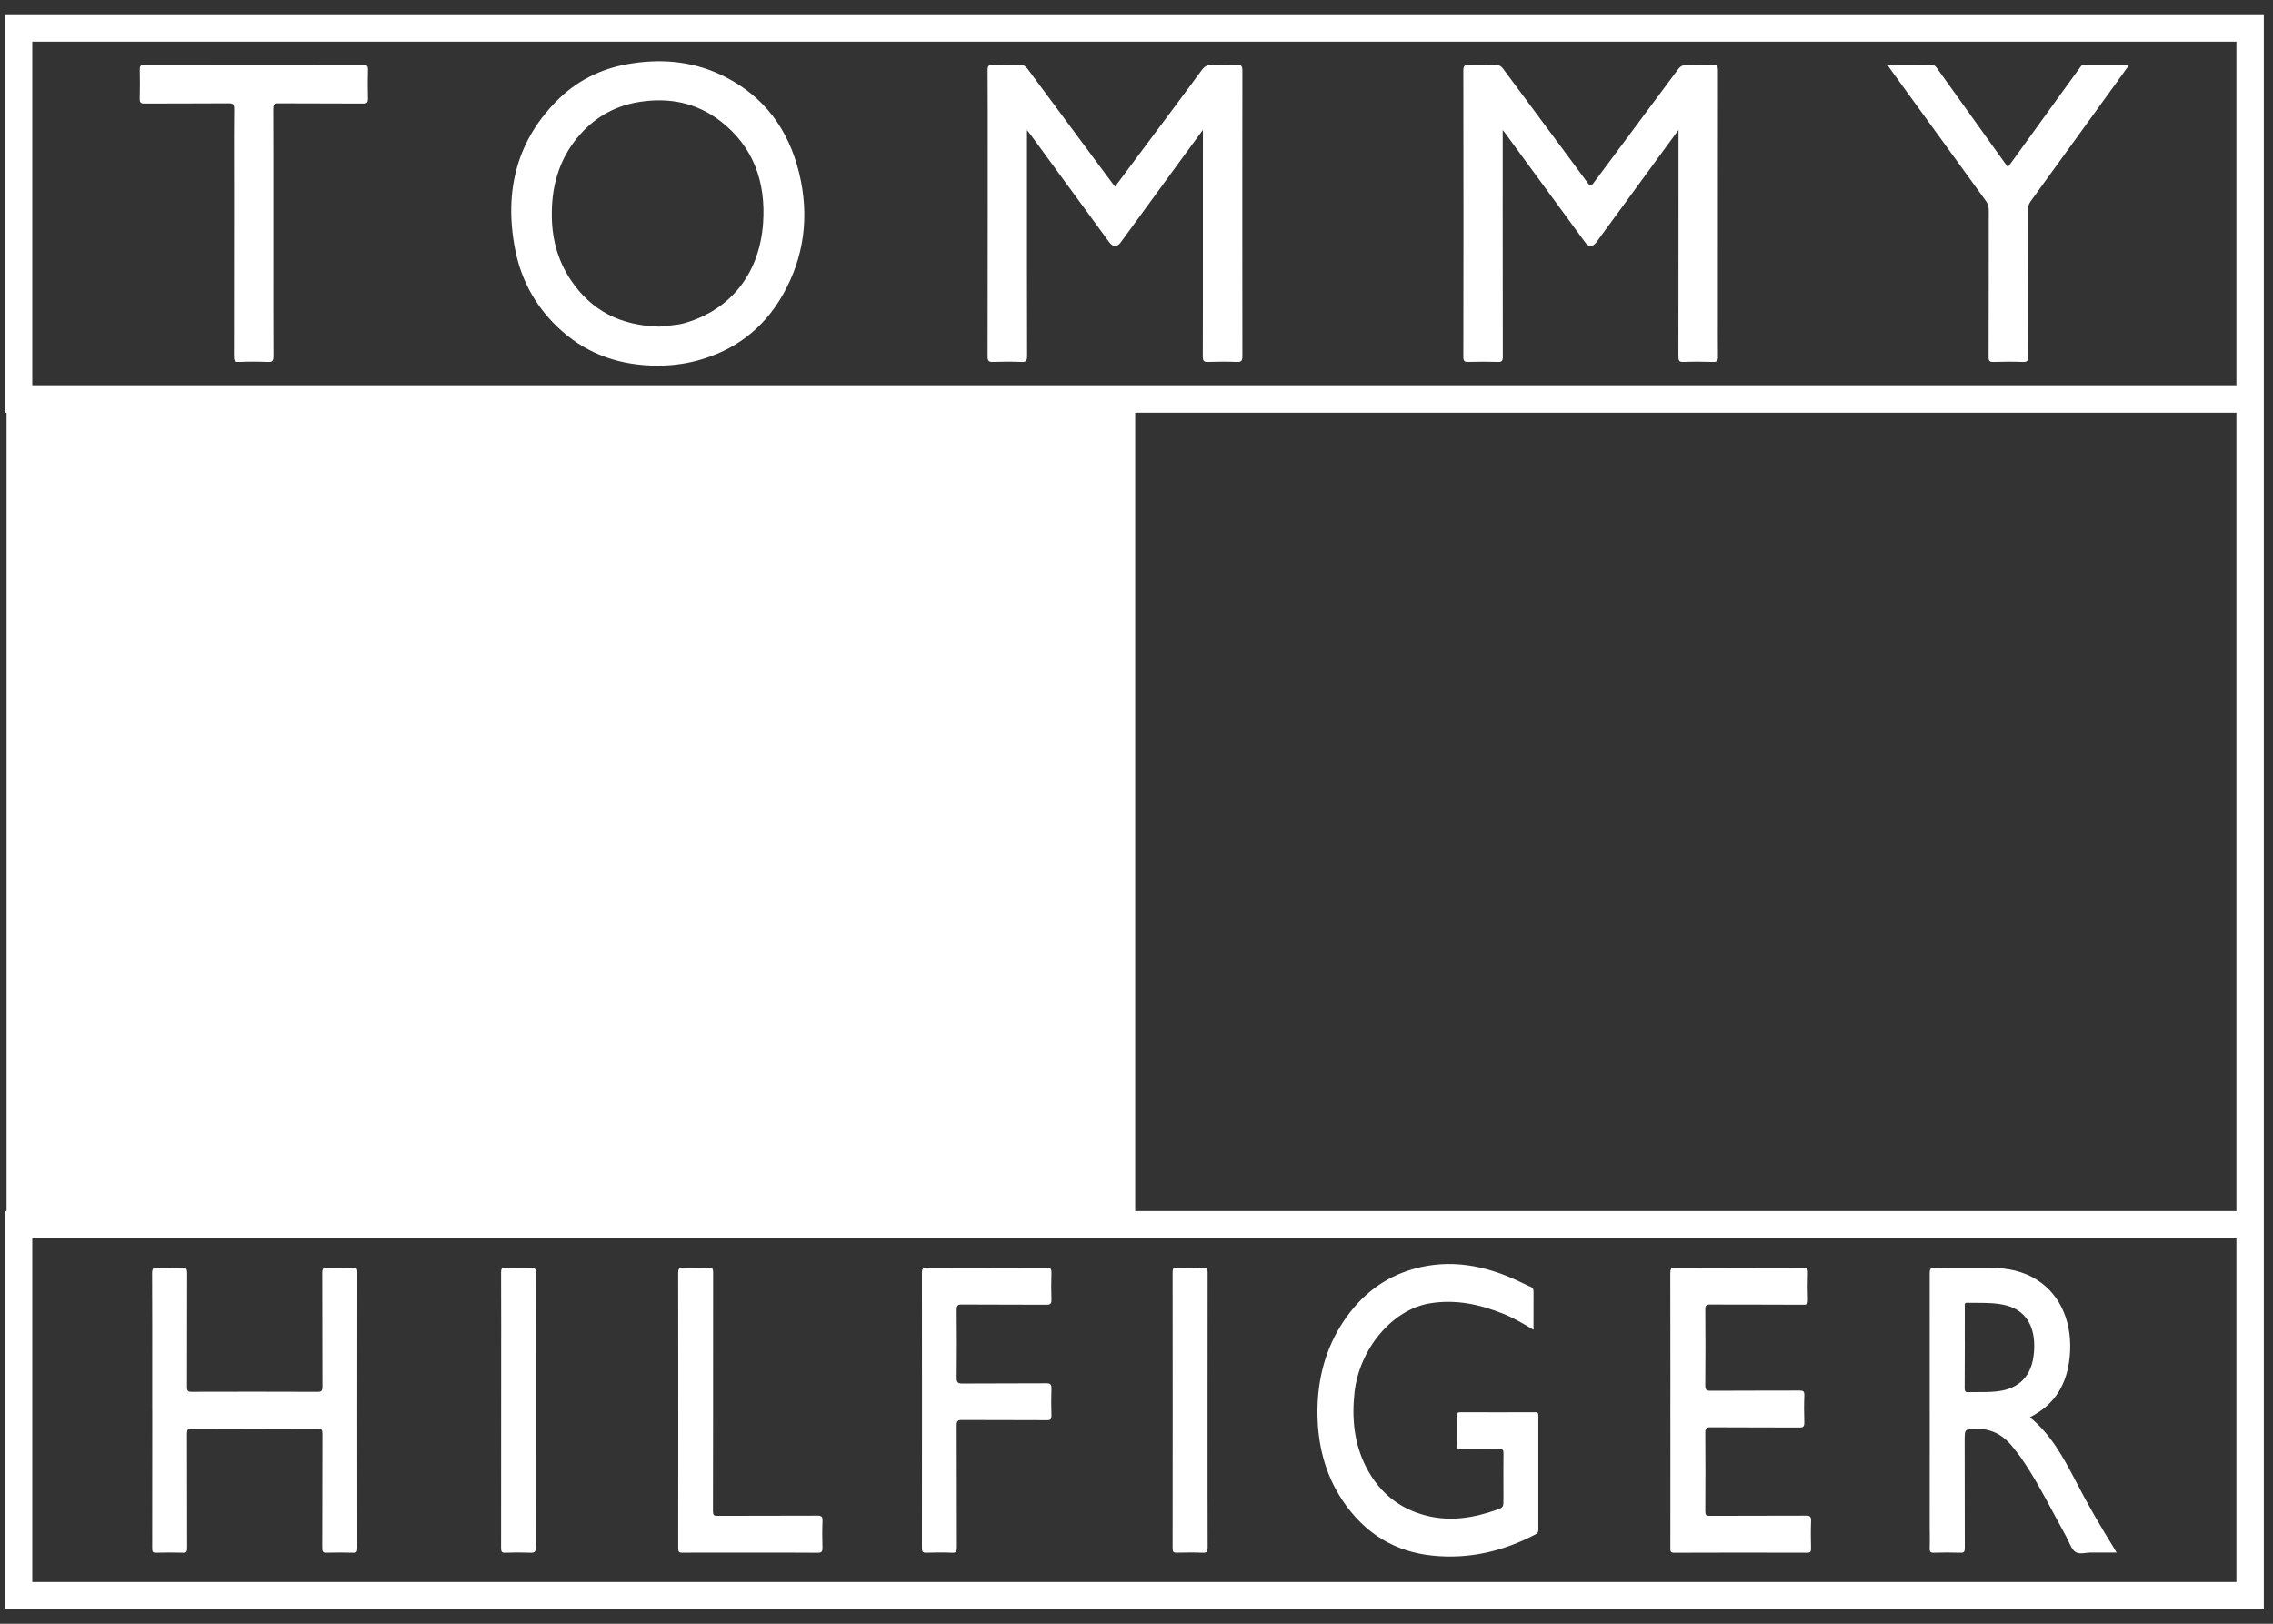 <svg width="70" height="50" viewBox="0 0 70 50" fill="none" xmlns="http://www.w3.org/2000/svg">
<rect x="0" y="0" width="70" height="50" fill="#333333" stroke="none"/>
<path fill-rule="evenodd" clip-rule="evenodd" d="M0.15 49.56H69.718V45.138V37.292V12.708V6.574V0.44H0.15V12.708H0.202V37.292H0.15V49.56ZM68.873 37.292H34.96V12.708H68.873V37.292ZM68.873 11.863H0.994V1.285H68.873V11.863ZM68.873 48.715H0.994V38.136H68.873V48.715ZM34.492 5.544L34.339 5.748L34.309 5.709C34.287 5.681 34.268 5.657 34.25 5.632L33.832 5.07L33.83 5.067C33.101 4.086 32.373 3.105 31.647 2.122C31.584 2.037 31.522 1.999 31.42 2.002C31.137 2.011 30.853 2.011 30.571 2.002C30.458 1.999 30.414 2.02 30.415 2.159C30.42 2.971 30.419 3.782 30.419 4.593L30.419 5.296L30.419 6.431C30.419 7.946 30.419 9.46 30.415 10.975C30.415 11.118 30.454 11.148 30.576 11.144C30.869 11.135 31.163 11.132 31.457 11.145C31.596 11.151 31.632 11.114 31.632 10.958C31.627 9.163 31.628 7.368 31.628 5.572L31.628 4.227V4.005C31.648 4.031 31.665 4.053 31.681 4.073L31.681 4.073L31.681 4.073L31.681 4.073C31.709 4.109 31.731 4.137 31.752 4.165L32.553 5.261C33.087 5.991 33.62 6.72 34.154 7.449C34.276 7.616 34.402 7.618 34.517 7.46C34.803 7.069 35.088 6.678 35.373 6.287L35.374 6.285L35.376 6.282L35.379 6.278L35.38 6.277L35.381 6.275L35.392 6.261C35.667 5.883 35.943 5.505 36.219 5.127C36.4 4.878 36.582 4.63 36.772 4.372L36.774 4.369L37.045 4V4.158L37.044 5.126L37.044 6.093L37.044 7.167C37.045 8.436 37.045 9.706 37.041 10.976C37.041 11.116 37.078 11.148 37.2 11.144C37.499 11.135 37.798 11.132 38.097 11.145C38.235 11.151 38.261 11.102 38.26 10.961C38.257 9.821 38.257 8.682 38.258 7.542V7.542V7.542V7.542V7.542V7.542V7.542V7.542V7.542V7.542V7.542V7.542V7.538L38.258 6.428C38.258 6.06 38.258 5.693 38.258 5.325V5.322V5.322V5.322V5.322V5.322V5.322V5.322V5.322V5.322V5.322V5.322V5.322C38.257 4.272 38.257 3.223 38.26 2.174C38.26 2.037 38.23 1.996 38.103 2.002C37.841 2.013 37.579 2.014 37.318 2.001C37.181 1.995 37.096 2.043 37.01 2.159C36.564 2.767 36.113 3.371 35.662 3.975L35.662 3.975L35.279 4.488C35.021 4.835 34.763 5.181 34.502 5.53L34.494 5.541L34.492 5.544ZM51.692 4.001L51.31 4.522C51.002 4.943 50.703 5.351 50.405 5.76C50.251 5.97 50.097 6.181 49.943 6.392L49.943 6.393C49.685 6.745 49.428 7.098 49.169 7.45C49.048 7.616 48.929 7.617 48.809 7.452C48.215 6.644 47.623 5.834 47.03 5.025L46.364 4.115C46.352 4.099 46.34 4.083 46.321 4.059C46.309 4.045 46.295 4.027 46.278 4.005V5.162L46.277 6.41C46.277 7.935 46.277 9.46 46.281 10.984C46.281 11.117 46.248 11.148 46.13 11.144C45.826 11.135 45.521 11.135 45.217 11.144C45.098 11.148 45.064 11.117 45.065 10.983C45.069 9.811 45.069 8.638 45.069 7.466L45.069 6.819L45.069 6.274C45.069 4.911 45.069 3.547 45.065 2.183C45.064 2.043 45.094 1.995 45.23 2.001C45.507 2.014 45.786 2.01 46.063 2.002C46.164 2 46.228 2.034 46.291 2.119C46.635 2.584 46.979 3.047 47.324 3.511L47.325 3.513L47.326 3.514L47.327 3.516L47.328 3.517L47.329 3.518L47.329 3.518L47.329 3.518L47.329 3.519L47.329 3.519L47.329 3.519L47.329 3.519L47.329 3.519L47.329 3.519C47.849 4.217 48.368 4.916 48.884 5.617C48.973 5.738 49.003 5.735 49.091 5.615C49.549 4.996 50.009 4.379 50.469 3.762L50.469 3.762L50.47 3.761L50.47 3.76L50.471 3.759L50.471 3.759L50.471 3.758L50.471 3.758L50.471 3.758L50.471 3.758L50.472 3.758L50.472 3.758L50.472 3.757C50.874 3.217 51.277 2.677 51.678 2.135C51.754 2.033 51.832 1.999 51.948 2.002C52.221 2.011 52.493 2.011 52.766 2.002C52.88 1.998 52.906 2.037 52.906 2.158C52.904 4.116 52.904 6.074 52.904 8.032L52.904 9.254C52.904 9.415 52.904 9.575 52.904 9.735V9.736V9.736V9.736V9.736V9.736V9.736V9.736V9.736V9.736V9.736V9.736C52.903 10.151 52.902 10.566 52.907 10.98C52.908 11.11 52.878 11.149 52.756 11.145C52.452 11.134 52.147 11.133 51.843 11.145C51.712 11.15 51.689 11.103 51.689 10.972C51.692 9.222 51.692 7.473 51.692 5.723L51.692 4.17V4.001ZM21.26 9.893C22.561 9.452 23.387 8.374 23.499 6.889C23.594 5.591 23.189 4.509 22.199 3.74C21.454 3.159 20.61 3 19.714 3.136C19.004 3.244 18.38 3.562 17.875 4.129C17.269 4.804 16.997 5.628 16.993 6.556C16.984 7.302 17.161 7.995 17.566 8.604C18.22 9.593 19.137 10.024 20.3 10.057C20.355 10.05 20.419 10.044 20.487 10.037C20.61 10.025 20.749 10.012 20.89 9.991C21.015 9.972 21.139 9.935 21.26 9.893ZM22.367 2.386C23.529 2.99 24.279 3.974 24.61 5.324C24.933 6.655 24.769 7.92 24.102 9.087C23.491 10.155 22.587 10.806 21.463 11.106C21.058 11.214 20.644 11.257 20.266 11.261C19.142 11.257 18.151 10.942 17.303 10.193C16.562 9.536 16.063 8.698 15.865 7.686C15.508 5.858 15.93 4.279 17.23 3.023C17.871 2.409 18.642 2.072 19.482 1.95C20.481 1.8 21.45 1.908 22.367 2.386ZM8.417 8.059V8.059C8.416 9.029 8.416 9.998 8.42 10.968C8.421 11.117 8.383 11.15 8.253 11.145C7.954 11.133 7.654 11.132 7.356 11.145C7.219 11.151 7.203 11.094 7.204 10.967C7.207 9.608 7.207 8.249 7.207 6.889L7.207 5.668C7.207 5.461 7.206 5.254 7.206 5.047V5.047V5.047V5.047V5.047V5.046V5.046V5.046V5.046V5.046V5.046C7.205 4.486 7.204 3.926 7.21 3.367C7.212 3.206 7.167 3.181 7.033 3.182C6.593 3.186 6.154 3.186 5.715 3.186C5.294 3.186 4.873 3.186 4.452 3.189C4.33 3.19 4.299 3.154 4.303 3.024C4.312 2.734 4.309 2.443 4.304 2.153C4.303 2.049 4.316 2.002 4.431 2.002C6.685 2.006 8.939 2.006 11.194 2.003C11.296 2.003 11.333 2.027 11.331 2.145C11.323 2.441 11.323 2.738 11.331 3.034C11.334 3.156 11.299 3.189 11.187 3.189C10.796 3.186 10.405 3.186 10.014 3.186H10.014C9.534 3.186 9.055 3.186 8.575 3.182C8.436 3.18 8.413 3.225 8.414 3.365C8.418 4.361 8.417 5.357 8.417 6.353L8.417 7.166C8.417 7.464 8.417 7.761 8.417 8.059V8.059V8.059V8.059V8.059V8.059V8.059V8.059V8.059ZM58.499 2.006C58.378 2.005 58.256 2.005 58.132 2.005L58.165 2.055C58.188 2.089 58.205 2.114 58.223 2.139L58.596 2.655C59.449 3.832 60.301 5.01 61.156 6.185C61.219 6.272 61.246 6.357 61.246 6.468C61.245 7.113 61.245 7.758 61.245 8.403C61.244 9.263 61.244 10.124 61.241 10.984C61.241 11.116 61.271 11.148 61.39 11.145C61.695 11.135 61.999 11.133 62.303 11.145C62.437 11.15 62.458 11.099 62.458 10.969C62.456 10.122 62.456 9.275 62.456 8.428V8.428V8.428V8.428V8.427V8.427V8.427V8.427V8.422C62.455 7.771 62.455 7.121 62.454 6.47C62.454 6.366 62.474 6.283 62.535 6.2C63.41 4.993 64.284 3.784 65.158 2.574C65.244 2.456 65.329 2.336 65.42 2.209L65.565 2.005L65.246 2.005H65.246C64.874 2.006 64.518 2.006 64.161 2.004C64.109 2.004 64.086 2.037 64.062 2.072L64.055 2.082L64.05 2.088C63.918 2.27 63.785 2.452 63.653 2.635C63.081 3.428 62.508 4.22 61.929 5.021L61.916 5.038L61.892 5.072L61.89 5.074L61.867 5.105L61.836 5.149L61.75 5.029L61.685 4.94L61.245 4.326L61.242 4.321L61.239 4.317C60.712 3.582 60.185 2.846 59.659 2.111C59.615 2.05 59.579 2.001 59.493 2.003C59.166 2.007 58.839 2.006 58.499 2.006H58.499ZM47.226 40.948C46.911 40.76 46.617 40.584 46.305 40.459C45.562 40.159 44.808 40.001 44.018 40.137C42.874 40.334 41.861 41.535 41.713 42.884C41.625 43.693 41.707 44.464 42.069 45.171C42.495 46.001 43.138 46.472 43.932 46.672C44.664 46.857 45.381 46.743 46.088 46.492C46.301 46.416 46.301 46.414 46.301 46.148V46.146C46.301 46.023 46.3 45.899 46.3 45.776C46.299 45.436 46.297 45.097 46.302 44.758C46.303 44.644 46.273 44.62 46.183 44.621C45.989 44.624 45.795 44.623 45.602 44.623C45.397 44.623 45.193 44.623 44.989 44.626C44.896 44.627 44.868 44.597 44.871 44.486C44.877 44.191 44.875 43.895 44.871 43.599C44.87 43.511 44.892 43.487 44.967 43.487C45.739 43.49 46.511 43.49 47.284 43.487C47.363 43.486 47.375 43.521 47.375 43.602C47.373 44.768 47.373 45.934 47.375 47.1C47.376 47.18 47.353 47.212 47.291 47.245C46.278 47.78 45.215 48.016 44.111 47.901C42.989 47.785 42.035 47.248 41.331 46.182C40.806 45.388 40.572 44.474 40.572 43.475C40.573 42.439 40.832 41.502 41.379 40.683C41.935 39.851 42.658 39.323 43.528 39.076C44.646 38.759 45.724 38.956 46.775 39.455C46.815 39.473 46.854 39.492 46.893 39.511C46.976 39.552 47.059 39.592 47.144 39.628C47.209 39.655 47.228 39.699 47.227 39.777C47.225 40.051 47.225 40.326 47.226 40.612V40.612V40.613V40.613V40.613V40.613V40.613V40.614L47.226 40.948ZM4.688 42.435L4.688 43.412H4.689L4.689 44.228V44.228V44.228V44.228V44.228V44.228V44.228C4.689 45.377 4.689 46.526 4.687 47.674C4.686 47.786 4.711 47.814 4.803 47.812C5.082 47.805 5.362 47.803 5.642 47.812C5.749 47.816 5.764 47.768 5.764 47.659C5.763 47.178 5.763 46.697 5.762 46.216C5.762 45.532 5.762 44.847 5.759 44.163C5.758 44.023 5.784 43.989 5.904 43.989C7.198 43.995 8.491 43.995 9.785 43.989C9.908 43.988 9.929 44.03 9.929 44.164C9.926 44.791 9.926 45.418 9.926 46.045V46.046C9.925 46.584 9.925 47.123 9.923 47.662C9.923 47.777 9.944 47.815 10.047 47.812C10.326 47.803 10.606 47.805 10.886 47.812C10.977 47.814 11.004 47.785 11.004 47.674C11.001 44.84 11.001 42.005 11.004 39.171C11.004 39.053 10.968 39.037 10.882 39.039C10.612 39.044 10.342 39.048 10.072 39.037C9.955 39.032 9.922 39.067 9.923 39.208C9.925 39.782 9.925 40.356 9.926 40.931V40.931C9.926 41.517 9.926 42.104 9.929 42.69C9.93 42.834 9.895 42.859 9.78 42.859C8.487 42.854 7.193 42.854 5.899 42.858C5.791 42.859 5.759 42.832 5.76 42.697C5.763 42.071 5.763 41.445 5.762 40.819C5.762 40.285 5.762 39.752 5.764 39.218C5.764 39.088 5.749 39.03 5.622 39.037C5.361 39.05 5.1 39.049 4.84 39.037C4.718 39.031 4.684 39.064 4.684 39.216C4.689 40.289 4.689 41.362 4.688 42.435ZM61.44 42.851C61.265 42.868 61.09 42.867 60.915 42.867C60.811 42.866 60.707 42.866 60.603 42.869C60.516 42.874 60.504 42.829 60.504 42.743C60.508 42.325 60.508 41.907 60.508 41.488L60.508 41.315L60.507 41.19L60.507 41.075C60.506 40.799 60.505 40.523 60.508 40.247C60.508 40.238 60.507 40.228 60.506 40.219C60.503 40.17 60.5 40.117 60.573 40.117C60.665 40.119 60.757 40.119 60.849 40.119C61.167 40.119 61.486 40.119 61.803 40.202C62.475 40.387 62.72 40.976 62.628 41.74C62.536 42.5 62.04 42.802 61.44 42.851ZM65.115 47.69C64.698 47.02 64.301 46.337 63.934 45.626C63.552 44.888 63.155 44.16 62.513 43.643C62.575 43.607 62.616 43.584 62.658 43.562C63.285 43.202 63.652 42.626 63.736 41.803C63.843 40.778 63.48 39.896 62.75 39.424C62.3 39.132 61.807 39.042 61.298 39.042C61.052 39.04 60.806 39.041 60.56 39.041C60.233 39.042 59.907 39.043 59.58 39.037C59.458 39.033 59.427 39.069 59.427 39.217C59.43 40.934 59.429 42.652 59.428 44.37V44.371V44.372V44.373V44.374V44.381C59.428 45.242 59.427 46.104 59.427 46.966C59.427 47.044 59.428 47.122 59.429 47.2C59.431 47.356 59.432 47.512 59.427 47.668C59.423 47.789 59.458 47.816 59.553 47.812C59.828 47.803 60.103 47.803 60.378 47.812C60.489 47.816 60.508 47.776 60.508 47.654C60.504 46.562 60.504 45.469 60.504 44.371C60.504 44.011 60.508 44.011 60.799 43.999L60.821 43.998C61.287 43.98 61.673 44.16 61.99 44.565C62.07 44.663 62.15 44.767 62.227 44.87C62.615 45.426 62.939 46.031 63.263 46.635L63.263 46.636C63.385 46.864 63.507 47.092 63.632 47.317C63.658 47.365 63.682 47.417 63.706 47.468L63.706 47.469C63.762 47.592 63.818 47.714 63.904 47.781C63.993 47.848 64.11 47.834 64.229 47.819C64.284 47.813 64.339 47.806 64.392 47.807C64.561 47.81 64.731 47.809 64.906 47.808H64.907H64.908C64.998 47.808 65.089 47.807 65.184 47.807C65.161 47.771 65.146 47.745 65.134 47.723L65.133 47.723C65.127 47.711 65.121 47.701 65.115 47.69ZM51.442 42.45L51.441 43.432L51.442 44.486C51.442 45.541 51.442 46.596 51.441 47.65L51.441 47.669C51.44 47.754 51.44 47.813 51.552 47.813C52.921 47.807 54.291 47.808 55.66 47.812C55.749 47.812 55.775 47.784 55.773 47.682C55.767 47.403 55.764 47.124 55.774 46.846C55.779 46.708 55.749 46.67 55.629 46.671C55.089 46.674 54.548 46.674 54.009 46.674H54.007C53.552 46.675 53.097 46.675 52.643 46.677C52.544 46.677 52.516 46.651 52.517 46.532C52.522 45.729 52.523 44.925 52.517 44.122C52.515 43.982 52.545 43.95 52.663 43.95C53.114 43.953 53.564 43.953 54.015 43.954C54.484 43.954 54.953 43.954 55.422 43.957C55.543 43.958 55.571 43.918 55.566 43.781C55.557 43.514 55.556 43.245 55.567 42.978C55.573 42.838 55.529 42.819 55.425 42.82C55.001 42.822 54.577 42.822 54.153 42.822C53.662 42.822 53.171 42.822 52.68 42.826C52.559 42.826 52.514 42.802 52.516 42.642C52.524 41.872 52.523 41.102 52.517 40.332C52.515 40.197 52.55 40.17 52.657 40.171C53.131 40.173 53.604 40.173 54.078 40.173H54.08C54.568 40.174 55.056 40.174 55.543 40.177C55.65 40.177 55.681 40.145 55.678 40.02C55.669 39.746 55.667 39.473 55.677 39.2C55.682 39.062 55.643 39.038 55.535 39.038C54.217 39.042 52.9 39.043 51.582 39.037C51.459 39.036 51.439 39.08 51.439 39.214C51.442 40.292 51.442 41.371 51.442 42.45ZM28.394 43.422L28.394 42.484C28.395 41.391 28.395 40.297 28.392 39.204C28.392 39.076 28.416 39.037 28.53 39.037C29.767 39.042 31.004 39.042 32.24 39.037C32.353 39.037 32.385 39.072 32.381 39.203C32.372 39.471 32.371 39.739 32.381 40.006C32.387 40.152 32.342 40.177 32.229 40.177C31.793 40.174 31.358 40.174 30.923 40.174H30.921C30.485 40.173 30.049 40.173 29.613 40.17C29.499 40.169 29.461 40.196 29.462 40.341C29.469 41.027 29.47 41.713 29.462 42.399C29.461 42.556 29.488 42.605 29.63 42.603C30.104 42.599 30.578 42.599 31.053 42.599C31.445 42.598 31.838 42.598 32.231 42.596C32.349 42.595 32.386 42.63 32.381 42.771C32.371 43.038 32.372 43.307 32.381 43.574C32.385 43.699 32.356 43.733 32.248 43.732C31.829 43.73 31.411 43.73 30.992 43.729C30.534 43.729 30.076 43.729 29.618 43.726C29.493 43.724 29.461 43.759 29.462 43.908C29.465 44.541 29.465 45.174 29.466 45.807C29.466 46.418 29.466 47.029 29.468 47.64C29.469 47.781 29.439 47.818 29.321 47.813C29.056 47.801 28.79 47.803 28.525 47.812C28.418 47.816 28.391 47.782 28.392 47.656C28.395 46.542 28.395 45.427 28.394 44.313L28.394 43.422ZM20.888 42.529L20.887 43.422H20.888L20.888 44.365C20.888 45.466 20.889 46.566 20.886 47.667C20.886 47.786 20.915 47.813 21.012 47.812C21.38 47.807 21.747 47.808 22.115 47.809H22.115H22.115C22.249 47.809 22.384 47.809 22.518 47.809C22.733 47.809 22.947 47.809 23.161 47.809L23.174 47.809C23.846 47.808 24.518 47.808 25.19 47.813C25.306 47.813 25.333 47.772 25.329 47.645C25.321 47.377 25.319 47.109 25.33 46.842C25.336 46.697 25.294 46.671 25.18 46.671C24.644 46.674 24.108 46.674 23.572 46.674C23.075 46.675 22.578 46.675 22.082 46.677C21.982 46.677 21.956 46.645 21.956 46.529C21.96 45.558 21.96 44.586 21.96 43.614V43.613L21.96 43.37L21.96 42.19C21.96 41.185 21.959 40.18 21.961 39.174C21.961 39.062 21.931 39.036 21.841 39.038C21.571 39.045 21.3 39.049 21.031 39.037C20.908 39.031 20.884 39.078 20.885 39.211C20.888 40.317 20.888 41.423 20.888 42.529ZM37.188 43.423L37.188 44.35V44.353C37.188 45.448 37.187 46.543 37.191 47.639C37.192 47.779 37.16 47.817 37.043 47.812C36.773 47.802 36.503 47.805 36.233 47.811C36.146 47.813 36.112 47.794 36.112 47.677C36.115 44.844 36.115 42.01 36.112 39.176C36.112 39.067 36.136 39.035 36.23 39.038C36.509 39.045 36.789 39.047 37.068 39.038C37.173 39.034 37.19 39.078 37.19 39.19C37.187 40.406 37.188 41.621 37.188 42.837V42.837L37.188 43.423ZM16.498 44.408C16.498 44.081 16.498 43.753 16.498 43.425C16.498 43.106 16.498 42.787 16.498 42.468C16.498 41.386 16.497 40.305 16.501 39.223C16.501 39.087 16.486 39.028 16.351 39.036C16.086 39.052 15.82 39.047 15.555 39.038C15.454 39.034 15.43 39.07 15.431 39.185C15.434 39.757 15.434 40.328 15.434 40.9C15.433 41.075 15.433 41.251 15.433 41.426C15.433 41.8 15.433 42.173 15.433 42.546C15.434 44.253 15.434 45.959 15.431 47.665C15.431 47.782 15.455 47.816 15.555 47.812C15.816 47.803 16.077 47.802 16.337 47.812C16.462 47.818 16.503 47.785 16.502 47.626C16.497 46.554 16.497 45.481 16.498 44.408Z" fill="white"/>
</svg>
